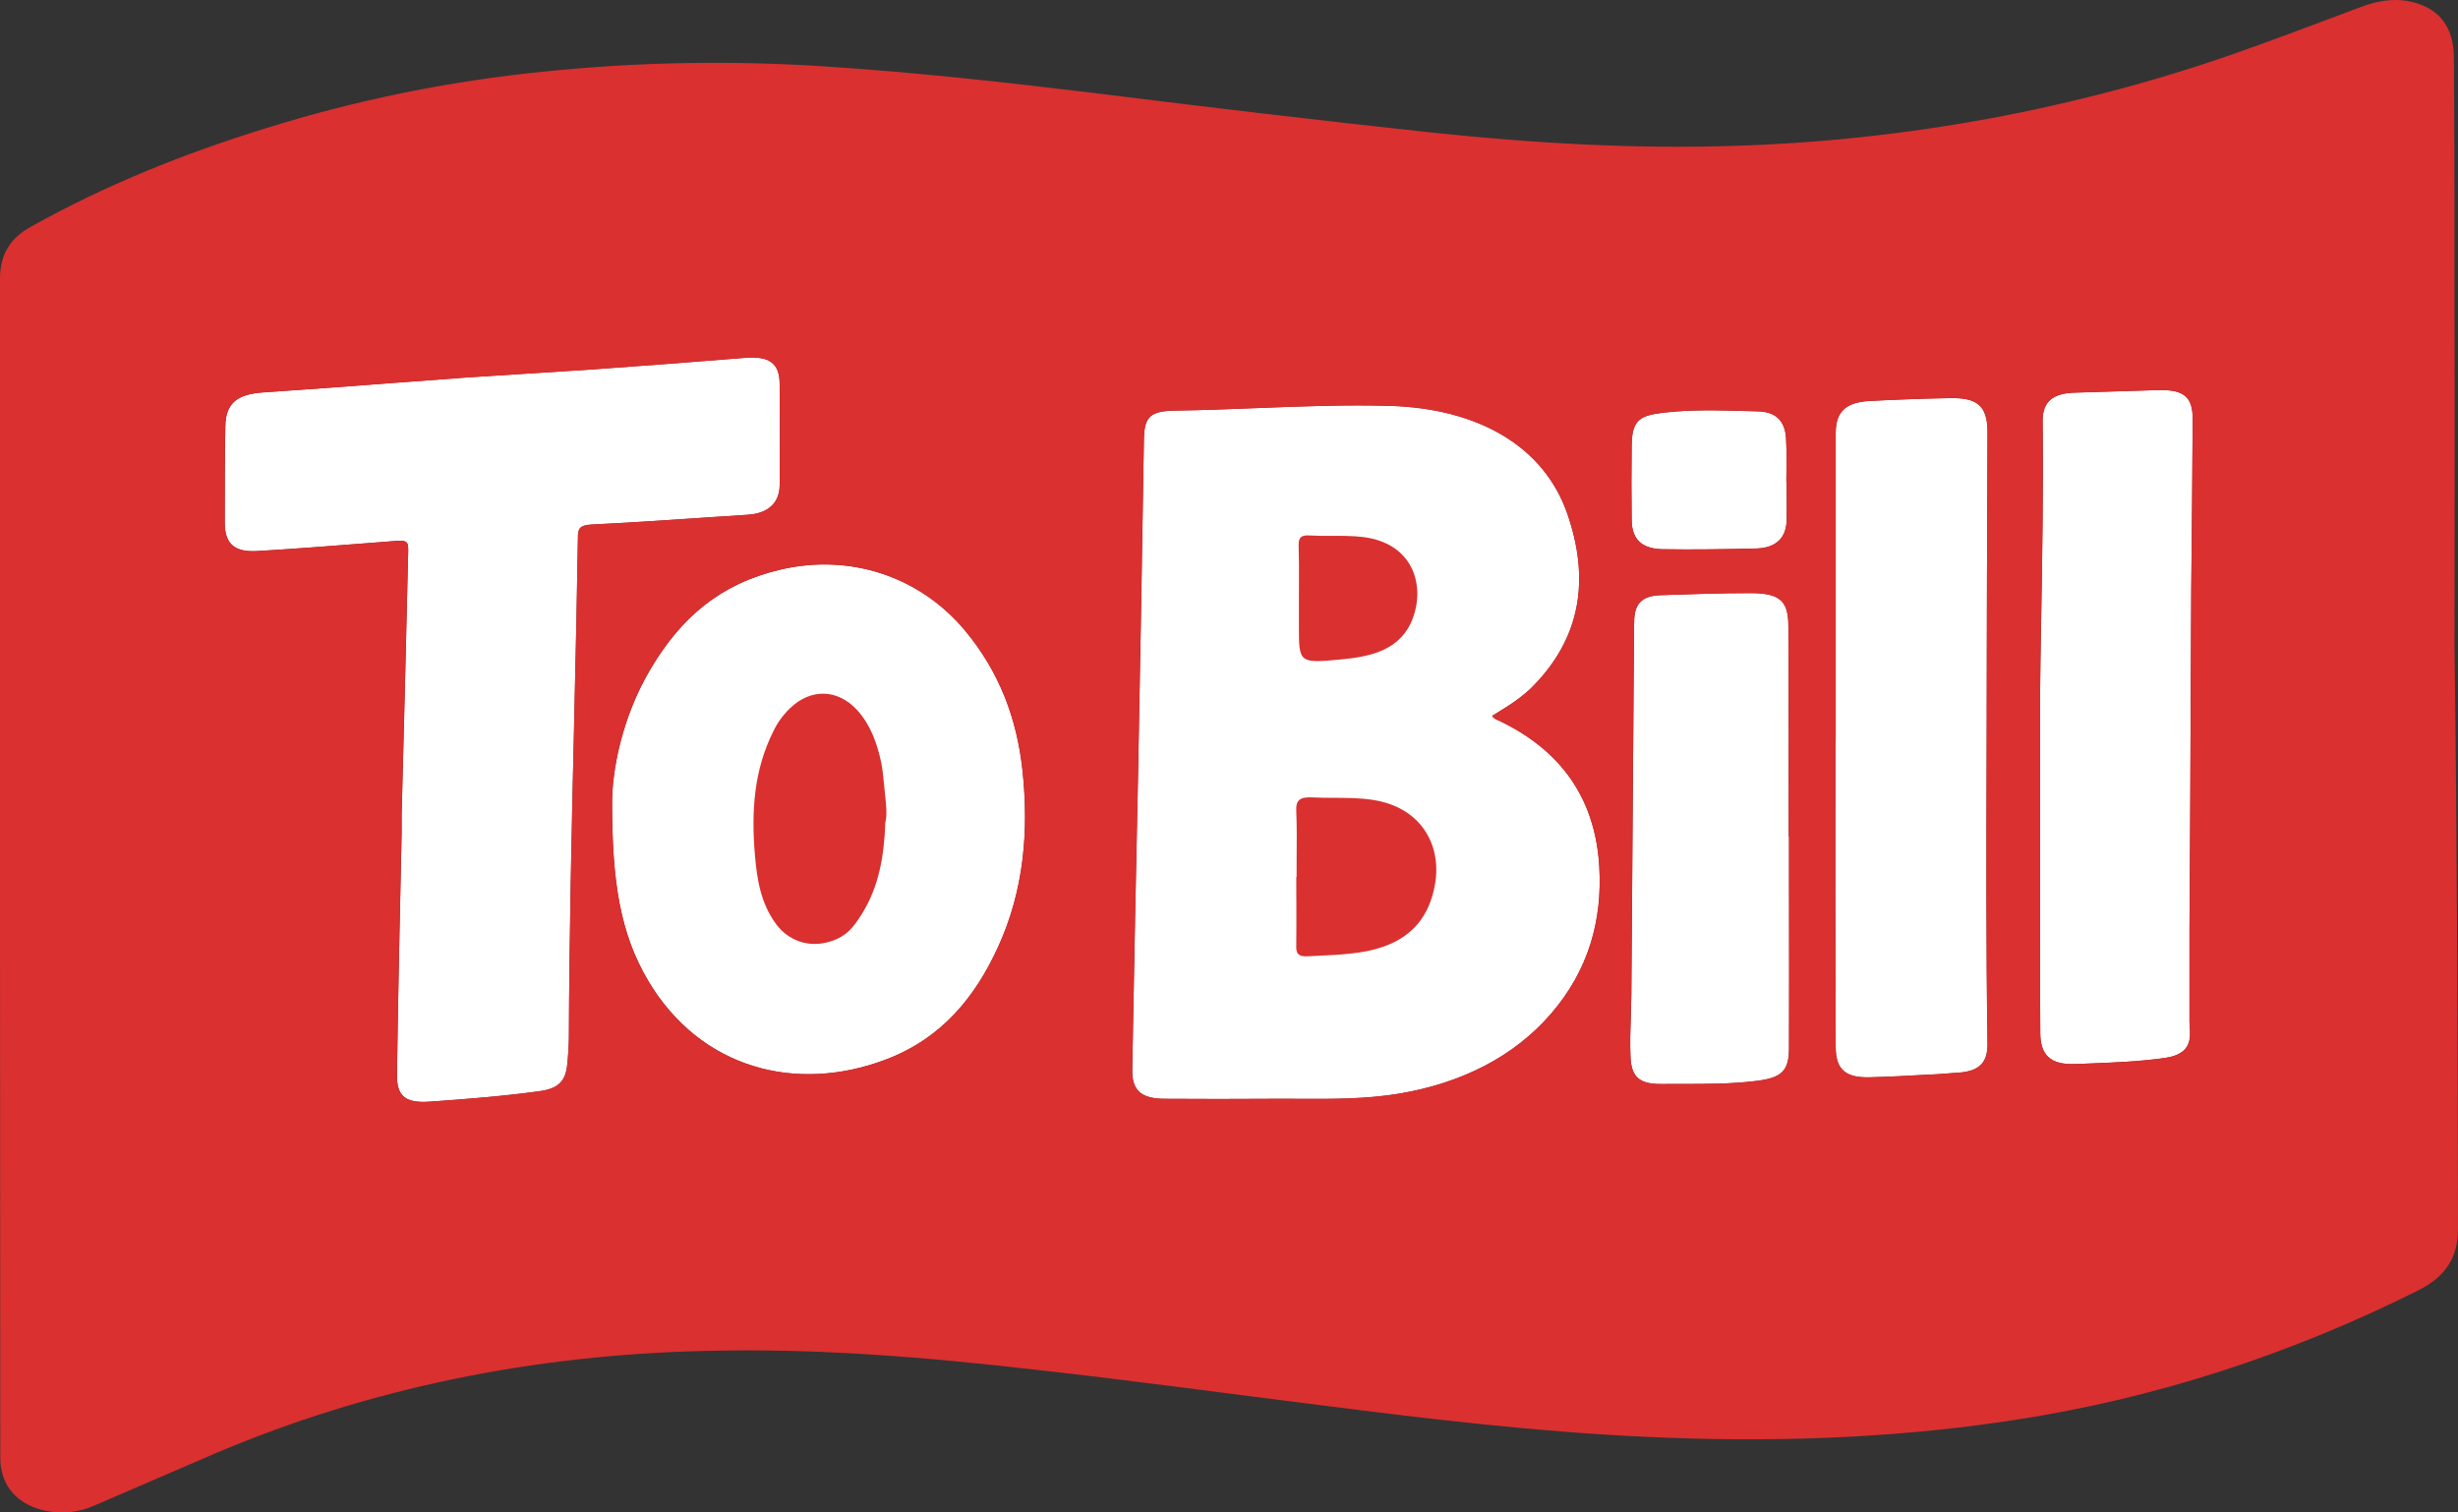 <svg width="52" height="32" viewBox="0 0 52 32" fill="none" xmlns="http://www.w3.org/2000/svg">
<rect x="0" y="0" width="52" height="32" fill="#333333" stroke="none"/>
<path fill-rule="evenodd" clip-rule="evenodd" d="M43.998 22.509L43.911 22.512C44.015 22.508 44.119 22.504 44.222 22.5C44.148 22.503 44.073 22.506 43.998 22.509Z" fill="#DA3030"/>
<path fill-rule="evenodd" clip-rule="evenodd" d="M27.425 19.038V19.038C27.425 19.013 27.424 18.989 27.424 18.964C27.424 18.989 27.425 19.014 27.425 19.038Z" fill="#DA3030"/>
<path fill-rule="evenodd" clip-rule="evenodd" d="M43.88 8.308C43.417 8.325 43.207 8.506 43.213 8.918C43.229 10.359 43.205 11.797 43.182 13.066C43.172 13.694 43.161 14.281 43.157 14.806V19.678V19.68V19.681C43.157 20.399 43.157 21.124 43.163 21.848C43.163 22.326 43.38 22.534 43.911 22.512L43.998 22.509C44.073 22.506 44.148 22.503 44.222 22.5C44.752 22.479 45.276 22.459 45.813 22.381C46.366 22.3 46.342 21.963 46.324 21.724C46.322 21.685 46.319 21.65 46.319 21.618V19.645C46.331 18.066 46.338 16.488 46.345 14.912L46.345 14.911V14.911L46.345 14.908L46.345 14.898C46.349 14.111 46.352 13.324 46.356 12.538L46.356 12.505C46.368 11.297 46.381 10.094 46.387 8.885C46.393 8.407 46.214 8.242 45.671 8.253L43.88 8.308ZM38.835 9.165V15.674H38.829C38.825 17.834 38.827 19.993 38.835 22.149C38.835 22.633 39.045 22.814 39.588 22.792C39.99 22.781 40.391 22.759 40.786 22.737C40.904 22.734 41.02 22.725 41.136 22.716C41.214 22.709 41.293 22.703 41.373 22.699C41.861 22.677 42.058 22.501 42.046 22.062C42.015 19.964 42.022 17.867 42.028 15.768L42.028 15.766C42.031 14.892 42.033 14.017 42.033 13.142C42.033 12.474 42.037 11.807 42.04 11.139C42.043 10.472 42.046 9.805 42.046 9.137C42.046 8.561 41.805 8.412 41.243 8.423C40.681 8.434 40.057 8.456 39.551 8.484C39.045 8.511 38.835 8.714 38.835 9.165ZM37.161 22.869C37.699 22.803 37.847 22.655 37.847 22.172C37.851 21.179 37.849 20.184 37.848 19.19V19.189V19.188C37.848 18.971 37.847 18.755 37.847 18.538C37.847 18.259 37.847 17.98 37.847 17.701H37.841C37.841 16.214 37.839 14.733 37.834 13.257C37.834 12.73 37.674 12.549 37.038 12.549C36.402 12.549 35.766 12.571 35.13 12.593C34.759 12.604 34.593 12.757 34.574 13.087C34.568 13.197 34.568 13.307 34.568 13.416L34.512 21.04C34.51 21.187 34.505 21.334 34.501 21.482C34.491 21.778 34.481 22.073 34.494 22.359C34.512 22.787 34.679 22.941 35.161 22.935C35.299 22.934 35.438 22.934 35.577 22.934H35.577C36.105 22.934 36.633 22.935 37.161 22.869ZM37.174 11.604C37.575 11.587 37.785 11.379 37.797 11.016C37.801 10.833 37.8 10.65 37.799 10.467L37.799 10.466C37.798 10.374 37.797 10.283 37.797 10.192H37.791C37.791 10.105 37.792 10.023 37.793 9.943C37.796 9.743 37.798 9.548 37.785 9.286C37.767 8.918 37.581 8.715 37.198 8.704C37.12 8.702 37.042 8.7 36.963 8.697L36.939 8.697L36.939 8.697C36.357 8.68 35.773 8.664 35.198 8.731C34.691 8.791 34.525 8.885 34.519 9.418C34.512 9.95 34.512 10.478 34.519 11.011C34.525 11.406 34.728 11.609 35.167 11.62C35.84 11.631 36.507 11.62 37.174 11.604ZM33.833 18.332C33.753 16.992 33.117 15.937 31.764 15.273C31.744 15.261 31.723 15.252 31.701 15.243C31.649 15.222 31.597 15.2 31.567 15.146C31.625 15.109 31.683 15.073 31.74 15.038C31.817 14.991 31.894 14.944 31.968 14.894C32.108 14.8 32.24 14.697 32.363 14.586C33.481 13.498 33.623 12.219 33.16 10.878C32.66 9.428 31.258 8.648 29.424 8.588C28.479 8.56 27.536 8.597 26.593 8.634C26.026 8.656 25.459 8.679 24.892 8.687C24.336 8.692 24.206 8.808 24.2 9.302C24.163 11.671 24.122 14.04 24.076 16.41C24.031 18.486 23.99 20.562 23.953 22.638C23.947 23.078 24.151 23.248 24.645 23.248C25.398 23.253 26.151 23.253 26.898 23.248C27.061 23.247 27.223 23.248 27.386 23.248L27.455 23.249C28.175 23.252 28.891 23.256 29.603 23.138C30.906 22.918 32.024 22.364 32.814 21.446C33.605 20.529 33.901 19.474 33.833 18.332ZM13.777 14.13C13.14 15.191 12.949 16.338 12.949 16.981C12.949 18.645 13.116 19.744 13.715 20.755C14.826 22.617 16.846 23.133 18.735 22.419C19.933 21.968 20.637 21.079 21.112 20.041C21.662 18.843 21.767 17.585 21.631 16.3C21.514 15.218 21.149 14.218 20.409 13.334C19.457 12.197 17.982 11.703 16.5 12.054C15.228 12.356 14.412 13.07 13.777 14.13ZM8.633 11.769C8.591 13.592 8.546 15.412 8.497 17.228V17.613L8.496 17.661C8.459 19.358 8.422 21.051 8.398 22.743C8.392 23.188 8.577 23.342 9.077 23.309C9.861 23.254 10.652 23.193 11.43 23.084C11.807 23.029 11.961 22.88 11.998 22.54C12.019 22.349 12.031 22.157 12.035 21.963C12.043 19.771 12.093 17.582 12.144 15.392C12.148 15.225 12.151 15.057 12.155 14.89C12.182 13.718 12.208 12.546 12.226 11.373C12.226 11.181 12.264 11.115 12.504 11.098C13.202 11.064 13.897 11.019 14.592 10.972L14.889 10.952L14.891 10.952L14.892 10.952L15.067 10.94C15.32 10.923 15.573 10.906 15.827 10.89C16.24 10.862 16.487 10.648 16.494 10.275C16.498 9.561 16.498 8.846 16.494 8.132C16.494 7.677 16.271 7.528 15.752 7.572C14.672 7.66 13.585 7.742 12.504 7.819L9.831 7.99C9.403 8.021 8.976 8.053 8.549 8.086L8.366 8.099C7.431 8.17 6.497 8.241 5.564 8.303C5.014 8.341 4.773 8.533 4.767 9.022C4.755 9.709 4.755 10.395 4.755 11.076C4.761 11.505 4.958 11.686 5.44 11.659C6.199 11.614 6.959 11.555 7.714 11.496L7.715 11.496C7.887 11.482 8.059 11.469 8.231 11.456L8.25 11.454C8.456 11.438 8.555 11.43 8.6 11.475C8.639 11.514 8.639 11.592 8.634 11.738L8.633 11.769Z" fill="#DA3030"/>
<path d="M18.729 17.404C18.772 17.245 18.747 17.025 18.723 16.805C18.715 16.739 18.709 16.672 18.703 16.604C18.688 16.445 18.673 16.284 18.642 16.13C18.556 15.734 18.426 15.35 18.136 15.026C17.722 14.575 17.154 14.559 16.71 14.987C16.565 15.128 16.448 15.29 16.364 15.465C15.944 16.3 15.895 17.179 15.969 18.069C16.012 18.585 16.086 19.101 16.419 19.552C16.666 19.887 17.068 20.041 17.482 19.942C17.895 19.843 18.05 19.623 18.223 19.354C18.593 18.766 18.704 18.124 18.729 17.404Z" fill="#DA3030"/>
<path fill-rule="evenodd" clip-rule="evenodd" d="M27.424 18.942C27.424 18.943 27.424 18.945 27.424 18.947L27.424 18.964L27.425 19.038C27.425 19.013 27.424 18.989 27.424 18.964C27.424 18.957 27.424 18.949 27.424 18.942Z" fill="#DA3030"/>
<path d="M27.43 18.557H27.423C27.423 18.647 27.424 18.737 27.424 18.828L27.424 18.942L27.424 18.947L27.424 18.964L27.425 19.038V19.038V19.039V19.04V19.041C27.426 19.365 27.427 19.69 27.423 20.013C27.417 20.177 27.467 20.243 27.664 20.233C27.749 20.228 27.834 20.224 27.918 20.22C28.13 20.211 28.342 20.201 28.553 20.177C29.609 20.079 30.215 19.606 30.363 18.678C30.492 17.876 30.066 17.069 29.017 16.92C28.752 16.882 28.488 16.881 28.223 16.88C28.068 16.88 27.912 16.879 27.757 16.871C27.51 16.86 27.411 16.92 27.423 17.157C27.437 17.49 27.434 17.823 27.431 18.157C27.43 18.29 27.43 18.424 27.43 18.557Z" fill="#DA3030"/>
<path d="M27.479 12.652V13.251C27.479 14.02 27.479 14.037 28.35 13.954C29.023 13.894 29.646 13.746 29.893 13.07C30.14 12.394 29.912 11.499 28.837 11.362C28.618 11.336 28.396 11.337 28.174 11.337C28.016 11.338 27.858 11.338 27.701 11.329C27.528 11.318 27.473 11.373 27.473 11.527C27.482 11.806 27.481 12.086 27.48 12.368C27.479 12.463 27.479 12.557 27.479 12.652Z" fill="#DA3030"/>
<path d="M8.497 17.228C8.546 15.412 8.591 13.592 8.633 11.769L8.634 11.738C8.639 11.592 8.639 11.514 8.6 11.475C8.555 11.43 8.456 11.438 8.25 11.454L8.231 11.456C8.059 11.469 7.887 11.482 7.715 11.496L7.714 11.496C6.959 11.555 6.199 11.614 5.44 11.659C4.958 11.686 4.761 11.505 4.755 11.076C4.755 10.395 4.755 9.709 4.767 9.022C4.773 8.533 5.014 8.341 5.564 8.303C6.497 8.241 7.431 8.17 8.366 8.099L8.549 8.086C8.976 8.053 9.403 8.021 9.831 7.99L12.504 7.819C13.585 7.742 14.672 7.66 15.752 7.572C16.271 7.528 16.494 7.677 16.494 8.132C16.498 8.846 16.498 9.561 16.494 10.275C16.487 10.648 16.24 10.862 15.827 10.89C15.573 10.906 15.32 10.923 15.067 10.94L14.892 10.952L14.891 10.952L14.889 10.952L14.592 10.972C13.897 11.019 13.202 11.064 12.504 11.098C12.264 11.115 12.226 11.181 12.226 11.373C12.208 12.546 12.182 13.718 12.155 14.89L12.144 15.392C12.093 17.582 12.043 19.771 12.035 21.963C12.031 22.157 12.019 22.349 11.998 22.54C11.961 22.88 11.807 23.029 11.43 23.084C10.652 23.193 9.861 23.254 9.077 23.309C8.577 23.342 8.392 23.188 8.398 22.743C8.422 21.051 8.459 19.358 8.496 17.661L8.497 17.613V17.228Z" fill="white"/>
<path fill-rule="evenodd" clip-rule="evenodd" d="M12.949 16.981C12.949 16.338 13.14 15.191 13.777 14.13C14.412 13.07 15.228 12.356 16.5 12.054C17.982 11.703 19.457 12.197 20.409 13.334C21.149 14.218 21.514 15.218 21.631 16.3C21.767 17.585 21.662 18.843 21.112 20.041C20.637 21.079 19.933 21.968 18.735 22.419C16.846 23.133 14.826 22.617 13.715 20.755C13.116 19.744 12.949 18.645 12.949 16.981ZM18.723 16.805C18.747 17.025 18.772 17.245 18.729 17.404C18.704 18.124 18.593 18.766 18.223 19.354C18.05 19.623 17.895 19.843 17.482 19.942C17.068 20.041 16.666 19.887 16.419 19.552C16.086 19.101 16.012 18.585 15.969 18.069C15.895 17.179 15.944 16.3 16.364 15.465C16.448 15.29 16.565 15.128 16.71 14.987C17.154 14.559 17.722 14.575 18.136 15.026C18.426 15.35 18.556 15.734 18.642 16.13C18.673 16.284 18.688 16.445 18.703 16.604C18.709 16.672 18.715 16.739 18.723 16.805Z" fill="white"/>
<path fill-rule="evenodd" clip-rule="evenodd" d="M31.764 15.273C33.117 15.937 33.753 16.992 33.833 18.332C33.901 19.474 33.605 20.529 32.814 21.446C32.024 22.364 30.906 22.918 29.603 23.138C28.891 23.256 28.175 23.252 27.455 23.249L27.386 23.248C27.223 23.248 27.061 23.247 26.898 23.248C26.151 23.253 25.398 23.253 24.645 23.248C24.151 23.248 23.947 23.078 23.953 22.638C23.99 20.562 24.031 18.486 24.076 16.41C24.122 14.04 24.163 11.671 24.2 9.302C24.206 8.808 24.336 8.692 24.892 8.687C25.459 8.679 26.026 8.656 26.593 8.634C27.536 8.597 28.479 8.56 29.424 8.588C31.258 8.648 32.66 9.428 33.16 10.878C33.623 12.219 33.481 13.498 32.363 14.586C32.24 14.697 32.108 14.8 31.968 14.894C31.894 14.944 31.817 14.991 31.74 15.038C31.683 15.073 31.625 15.109 31.567 15.146C31.597 15.2 31.649 15.222 31.701 15.243C31.723 15.252 31.744 15.261 31.764 15.273ZM27.423 18.557H27.43C27.43 18.424 27.43 18.29 27.431 18.157C27.434 17.823 27.437 17.49 27.423 17.157C27.411 16.92 27.51 16.86 27.757 16.871C27.912 16.879 28.068 16.88 28.223 16.88C28.488 16.881 28.752 16.882 29.017 16.92C30.066 17.069 30.492 17.876 30.363 18.678C30.215 19.606 29.609 20.079 28.553 20.177C28.342 20.201 28.13 20.211 27.918 20.22C27.834 20.224 27.749 20.228 27.664 20.233C27.467 20.243 27.417 20.177 27.423 20.013C27.427 19.69 27.426 19.365 27.425 19.041V19.04V19.039V19.038V19.038L27.424 18.964L27.424 18.947L27.424 18.942L27.424 18.828C27.424 18.737 27.423 18.647 27.423 18.557ZM27.479 13.251V12.652C27.479 12.557 27.479 12.463 27.48 12.368C27.481 12.086 27.482 11.806 27.473 11.527C27.473 11.373 27.528 11.318 27.701 11.329C27.858 11.338 28.016 11.338 28.174 11.337C28.396 11.337 28.618 11.336 28.837 11.362C29.912 11.499 30.14 12.394 29.893 13.07C29.646 13.746 29.023 13.894 28.35 13.954C27.479 14.037 27.479 14.02 27.479 13.251Z" fill="white"/>
<path d="M37.847 22.172C37.847 22.655 37.699 22.803 37.161 22.869C36.633 22.935 36.105 22.934 35.577 22.934H35.577C35.438 22.934 35.299 22.934 35.161 22.935C34.679 22.941 34.512 22.787 34.494 22.359C34.481 22.073 34.491 21.778 34.501 21.482C34.505 21.334 34.51 21.187 34.512 21.04L34.568 13.416C34.568 13.307 34.568 13.197 34.574 13.087C34.593 12.757 34.759 12.604 35.13 12.593C35.766 12.571 36.402 12.549 37.038 12.549C37.674 12.549 37.834 12.73 37.834 13.257C37.839 14.733 37.841 16.214 37.841 17.701H37.847C37.847 17.98 37.847 18.259 37.847 18.538C37.847 18.755 37.848 18.971 37.848 19.188V19.189V19.19C37.849 20.184 37.851 21.179 37.847 22.172Z" fill="white"/>
<path d="M37.797 11.016C37.785 11.379 37.575 11.587 37.174 11.604C36.507 11.62 35.84 11.631 35.167 11.62C34.728 11.609 34.525 11.406 34.519 11.011C34.512 10.478 34.512 9.95 34.519 9.418C34.525 8.885 34.691 8.791 35.198 8.731C35.773 8.664 36.357 8.68 36.939 8.697L36.939 8.697L36.963 8.697C37.042 8.7 37.12 8.702 37.198 8.704C37.581 8.715 37.767 8.918 37.785 9.286C37.798 9.548 37.796 9.743 37.793 9.943C37.792 10.023 37.791 10.105 37.791 10.192H37.797C37.797 10.283 37.798 10.374 37.799 10.466L37.799 10.467C37.8 10.65 37.801 10.833 37.797 11.016Z" fill="white"/>
<path d="M38.835 15.674V9.165C38.835 8.714 39.045 8.511 39.551 8.484C40.057 8.456 40.681 8.434 41.243 8.423C41.805 8.412 42.046 8.561 42.046 9.137C42.046 9.805 42.043 10.472 42.04 11.139C42.037 11.807 42.033 12.474 42.033 13.142C42.033 14.017 42.031 14.892 42.028 15.766L42.028 15.768C42.022 17.867 42.015 19.964 42.046 22.062C42.058 22.501 41.861 22.677 41.373 22.699C41.293 22.703 41.214 22.709 41.136 22.716C41.02 22.725 40.904 22.734 40.786 22.737C40.391 22.759 39.99 22.781 39.588 22.792C39.045 22.814 38.835 22.633 38.835 22.149C38.827 19.993 38.825 17.834 38.829 15.674H38.835Z" fill="white"/>
<path d="M43.213 8.918C43.207 8.506 43.417 8.325 43.88 8.308L45.671 8.253C46.214 8.242 46.393 8.407 46.387 8.885C46.381 10.094 46.368 11.297 46.356 12.505L46.356 12.538C46.352 13.324 46.349 14.111 46.345 14.898L46.345 14.908L46.345 14.911V14.911L46.345 14.912C46.338 16.488 46.331 18.066 46.319 19.645V21.618C46.319 21.65 46.322 21.685 46.324 21.724C46.342 21.963 46.366 22.3 45.813 22.381C45.276 22.459 44.752 22.479 44.222 22.5C44.148 22.503 44.073 22.506 43.998 22.509L43.911 22.512C43.38 22.534 43.163 22.326 43.163 21.848C43.157 21.124 43.157 20.399 43.157 19.681V19.68V19.678V14.806C43.161 14.281 43.172 13.694 43.182 13.066C43.205 11.797 43.229 10.359 43.213 8.918Z" fill="white"/>
<path fill-rule="evenodd" clip-rule="evenodd" d="M51.926 13.696C51.981 17.799 51.994 21.897 52 26C52 26.61 51.734 27.016 51.148 27.307C48.431 28.664 45.553 29.609 42.478 30.065C39.94 30.444 37.39 30.52 34.827 30.4C32.53 30.295 30.252 30.026 27.973 29.735C25.941 29.482 23.916 29.202 21.878 28.977C19.575 28.713 17.259 28.521 14.931 28.582C11.306 28.664 7.842 29.356 4.563 30.746L2.019 31.844C1.689 31.999 1.307 32.04 0.945 31.96C0.358 31.833 0.006 31.421 0.006 30.85C0.006 27.071 0.004 23.29 0 19.508V5.891C0 5.408 0.198 5.045 0.661 4.793C2.223 3.919 3.89 3.249 5.632 2.711C7.536 2.116 9.51 1.714 11.516 1.514C13.48 1.312 15.461 1.276 17.432 1.404C19.377 1.53 21.31 1.744 23.243 1.98C25.589 2.272 27.936 2.552 30.289 2.804C32.425 3.03 34.568 3.156 36.723 3.085C40.337 2.969 43.903 2.31 47.27 1.135C48.165 0.822 49.048 0.481 49.938 0.151C50.308 0.009 50.685 -0.052 51.074 0.053C51.63 0.206 51.913 0.596 51.913 1.233C51.926 3.008 51.926 4.782 51.926 6.561C51.932 8.94 51.926 11.318 51.926 13.696ZM43.88 8.308C43.417 8.325 43.207 8.506 43.213 8.918C43.229 10.359 43.205 11.797 43.182 13.066C43.172 13.694 43.161 14.281 43.157 14.806V19.678V19.68V19.681C43.157 20.399 43.157 21.124 43.163 21.848C43.163 22.326 43.38 22.534 43.911 22.512L43.998 22.509C44.073 22.506 44.148 22.503 44.222 22.5C44.752 22.479 45.276 22.459 45.813 22.381C46.366 22.3 46.342 21.963 46.324 21.724C46.322 21.685 46.319 21.65 46.319 21.618V19.645C46.331 18.066 46.338 16.488 46.345 14.912L46.345 14.911V14.911L46.345 14.908L46.345 14.898C46.349 14.111 46.352 13.324 46.356 12.538L46.356 12.505C46.368 11.297 46.381 10.094 46.387 8.885C46.393 8.407 46.214 8.242 45.671 8.253L43.88 8.308ZM38.835 9.165V15.674H38.829C38.825 17.834 38.827 19.993 38.835 22.149C38.835 22.633 39.045 22.814 39.588 22.792C39.99 22.781 40.391 22.759 40.786 22.737C40.904 22.734 41.02 22.725 41.136 22.716C41.214 22.709 41.293 22.703 41.373 22.699C41.861 22.677 42.058 22.501 42.046 22.062C42.015 19.964 42.022 17.867 42.028 15.768L42.028 15.766C42.031 14.892 42.033 14.017 42.033 13.142C42.033 12.474 42.037 11.807 42.04 11.139C42.043 10.472 42.046 9.805 42.046 9.137C42.046 8.561 41.805 8.412 41.243 8.423C40.681 8.434 40.057 8.456 39.551 8.484C39.045 8.511 38.835 8.714 38.835 9.165ZM37.161 22.869C37.699 22.803 37.847 22.655 37.847 22.172C37.851 21.179 37.849 20.184 37.848 19.19V19.189V19.188C37.848 18.971 37.847 18.755 37.847 18.538C37.847 18.259 37.847 17.98 37.847 17.701H37.841C37.841 16.214 37.839 14.733 37.834 13.257C37.834 12.73 37.674 12.549 37.038 12.549C36.402 12.549 35.766 12.571 35.13 12.593C34.759 12.604 34.593 12.757 34.574 13.087C34.568 13.197 34.568 13.307 34.568 13.416L34.512 21.04C34.51 21.187 34.505 21.334 34.501 21.482C34.491 21.778 34.481 22.073 34.494 22.359C34.512 22.787 34.679 22.941 35.161 22.935C35.299 22.934 35.438 22.934 35.577 22.934H35.577C36.105 22.934 36.633 22.935 37.161 22.869ZM37.174 11.604C37.575 11.587 37.785 11.379 37.797 11.016C37.801 10.833 37.8 10.65 37.799 10.467L37.799 10.466C37.798 10.374 37.797 10.283 37.797 10.192H37.791C37.791 10.105 37.792 10.023 37.793 9.943C37.796 9.743 37.798 9.548 37.785 9.286C37.767 8.918 37.581 8.715 37.198 8.704C37.12 8.702 37.042 8.7 36.963 8.697L36.939 8.697L36.939 8.697C36.357 8.68 35.773 8.664 35.198 8.731C34.691 8.791 34.525 8.885 34.519 9.418C34.512 9.95 34.512 10.478 34.519 11.011C34.525 11.406 34.728 11.609 35.167 11.62C35.84 11.631 36.507 11.62 37.174 11.604ZM33.833 18.332C33.753 16.992 33.117 15.937 31.764 15.273C31.744 15.261 31.723 15.252 31.701 15.243C31.649 15.222 31.597 15.2 31.567 15.146C31.625 15.109 31.683 15.073 31.74 15.038C31.817 14.991 31.894 14.944 31.968 14.894C32.108 14.8 32.24 14.697 32.363 14.586C33.481 13.498 33.623 12.219 33.16 10.878C32.66 9.428 31.258 8.648 29.424 8.588C28.479 8.56 27.536 8.597 26.593 8.634C26.026 8.656 25.459 8.679 24.892 8.687C24.336 8.692 24.206 8.808 24.2 9.302C24.163 11.671 24.122 14.04 24.076 16.41C24.031 18.486 23.99 20.562 23.953 22.638C23.947 23.078 24.151 23.248 24.645 23.248C25.398 23.253 26.151 23.253 26.898 23.248C27.061 23.247 27.223 23.248 27.386 23.248L27.455 23.249C28.175 23.252 28.891 23.256 29.603 23.138C30.906 22.918 32.024 22.364 32.814 21.446C33.605 20.529 33.901 19.474 33.833 18.332ZM13.777 14.13C13.14 15.191 12.949 16.338 12.949 16.981C12.949 18.645 13.116 19.744 13.715 20.755C14.826 22.617 16.846 23.133 18.735 22.419C19.933 21.968 20.637 21.079 21.112 20.041C21.662 18.843 21.767 17.585 21.631 16.3C21.514 15.218 21.149 14.218 20.409 13.334C19.457 12.197 17.982 11.703 16.5 12.054C15.228 12.356 14.412 13.07 13.777 14.13ZM8.633 11.769C8.591 13.592 8.546 15.412 8.497 17.228V17.613L8.496 17.661C8.459 19.358 8.422 21.051 8.398 22.743C8.392 23.188 8.577 23.342 9.077 23.309C9.861 23.254 10.652 23.193 11.43 23.084C11.807 23.029 11.961 22.88 11.998 22.54C12.019 22.349 12.031 22.157 12.035 21.963C12.043 19.771 12.093 17.582 12.144 15.392L12.155 14.89C12.182 13.718 12.208 12.546 12.226 11.373C12.226 11.181 12.264 11.115 12.504 11.098C13.202 11.064 13.897 11.019 14.592 10.972L14.889 10.952L14.891 10.952L14.892 10.952L15.067 10.94C15.32 10.923 15.573 10.906 15.827 10.89C16.24 10.862 16.487 10.648 16.494 10.275C16.498 9.561 16.498 8.846 16.494 8.132C16.494 7.677 16.271 7.528 15.752 7.572C14.672 7.66 13.585 7.742 12.504 7.819L9.831 7.99C9.403 8.021 8.976 8.053 8.549 8.086L8.366 8.099C7.431 8.17 6.497 8.241 5.564 8.303C5.014 8.341 4.773 8.533 4.767 9.022C4.755 9.709 4.755 10.395 4.755 11.076C4.761 11.505 4.958 11.686 5.44 11.659C6.199 11.614 6.959 11.555 7.714 11.496L7.715 11.496C7.887 11.482 8.059 11.469 8.231 11.456L8.25 11.454C8.456 11.438 8.555 11.43 8.6 11.475C8.639 11.514 8.639 11.592 8.634 11.738L8.633 11.769Z" fill="#DA3030"/>
</svg>

